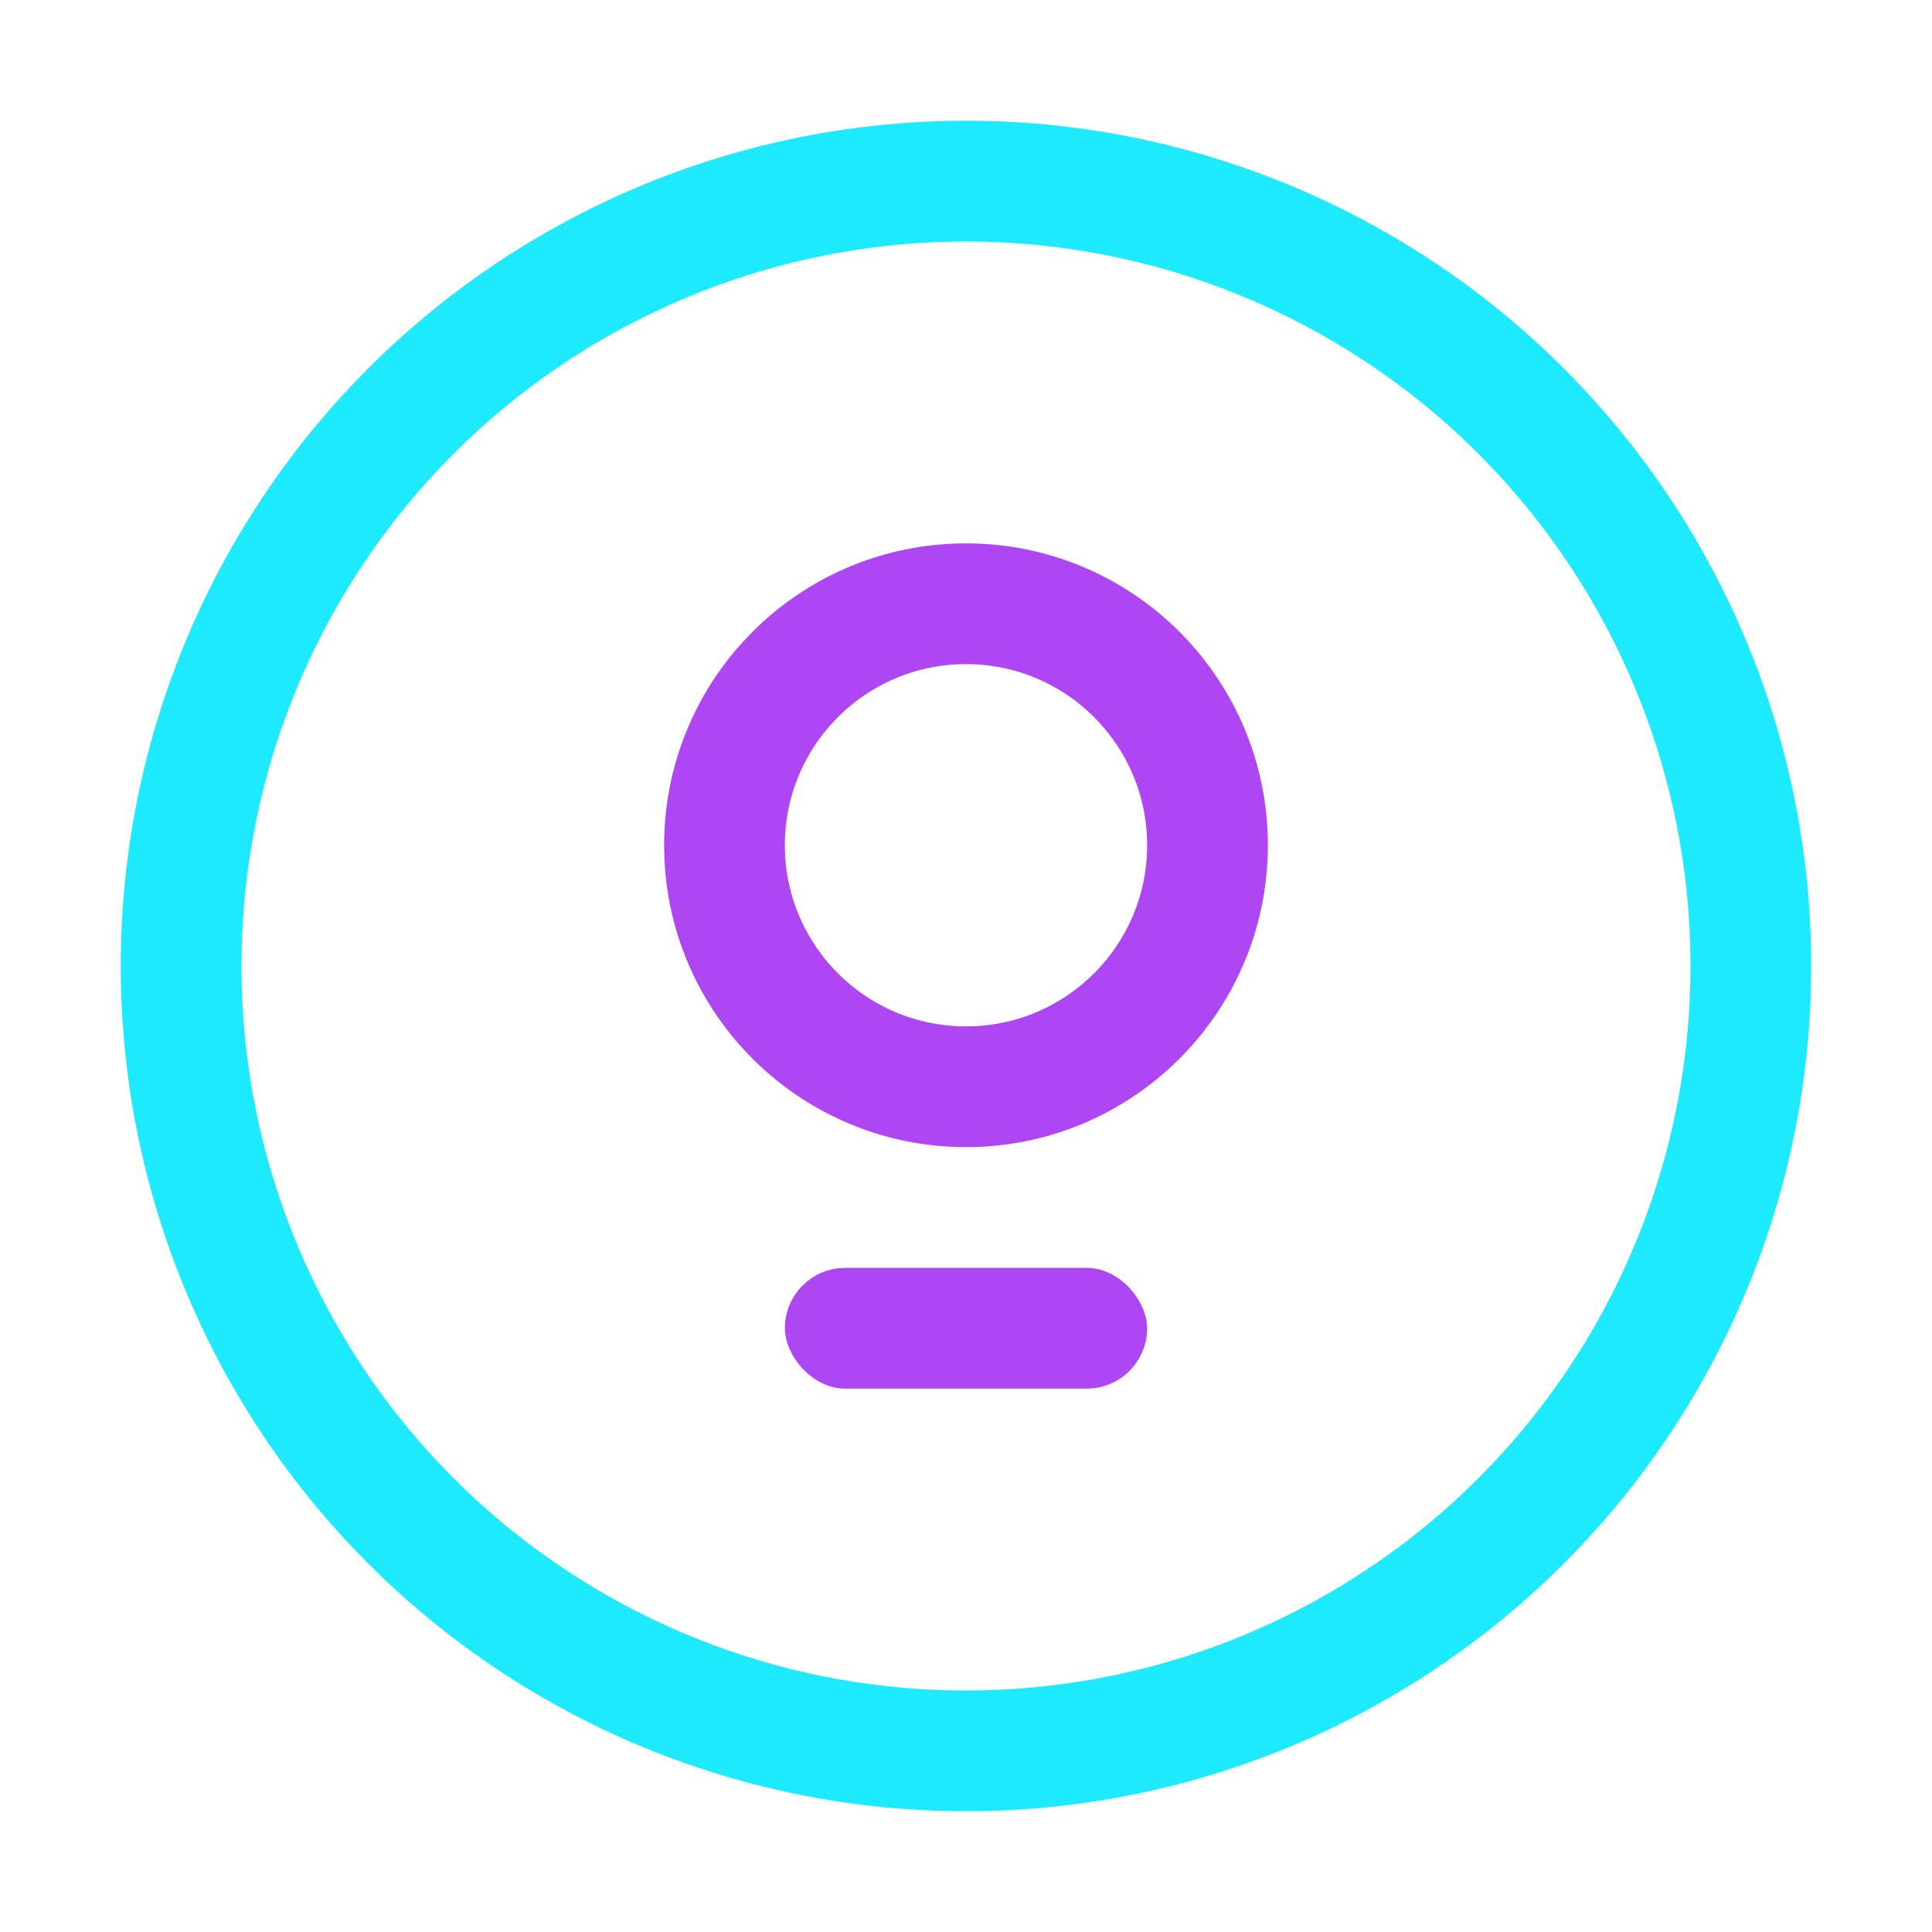 <?xml version="1.0" encoding="UTF-8"?>
<svg xmlns="http://www.w3.org/2000/svg" width="32" height="32" viewBox="0 0 32 32"><circle cx="16" cy="16" r="13" fill="none" stroke="#1eeaff" stroke-width="2"/><rect x="13" y="21" width="6" height="2" rx="1" fill="#ae46f3"/><circle cx="16" cy="14" r="4" fill="none" stroke="#ae46f3" stroke-width="2"/></svg>